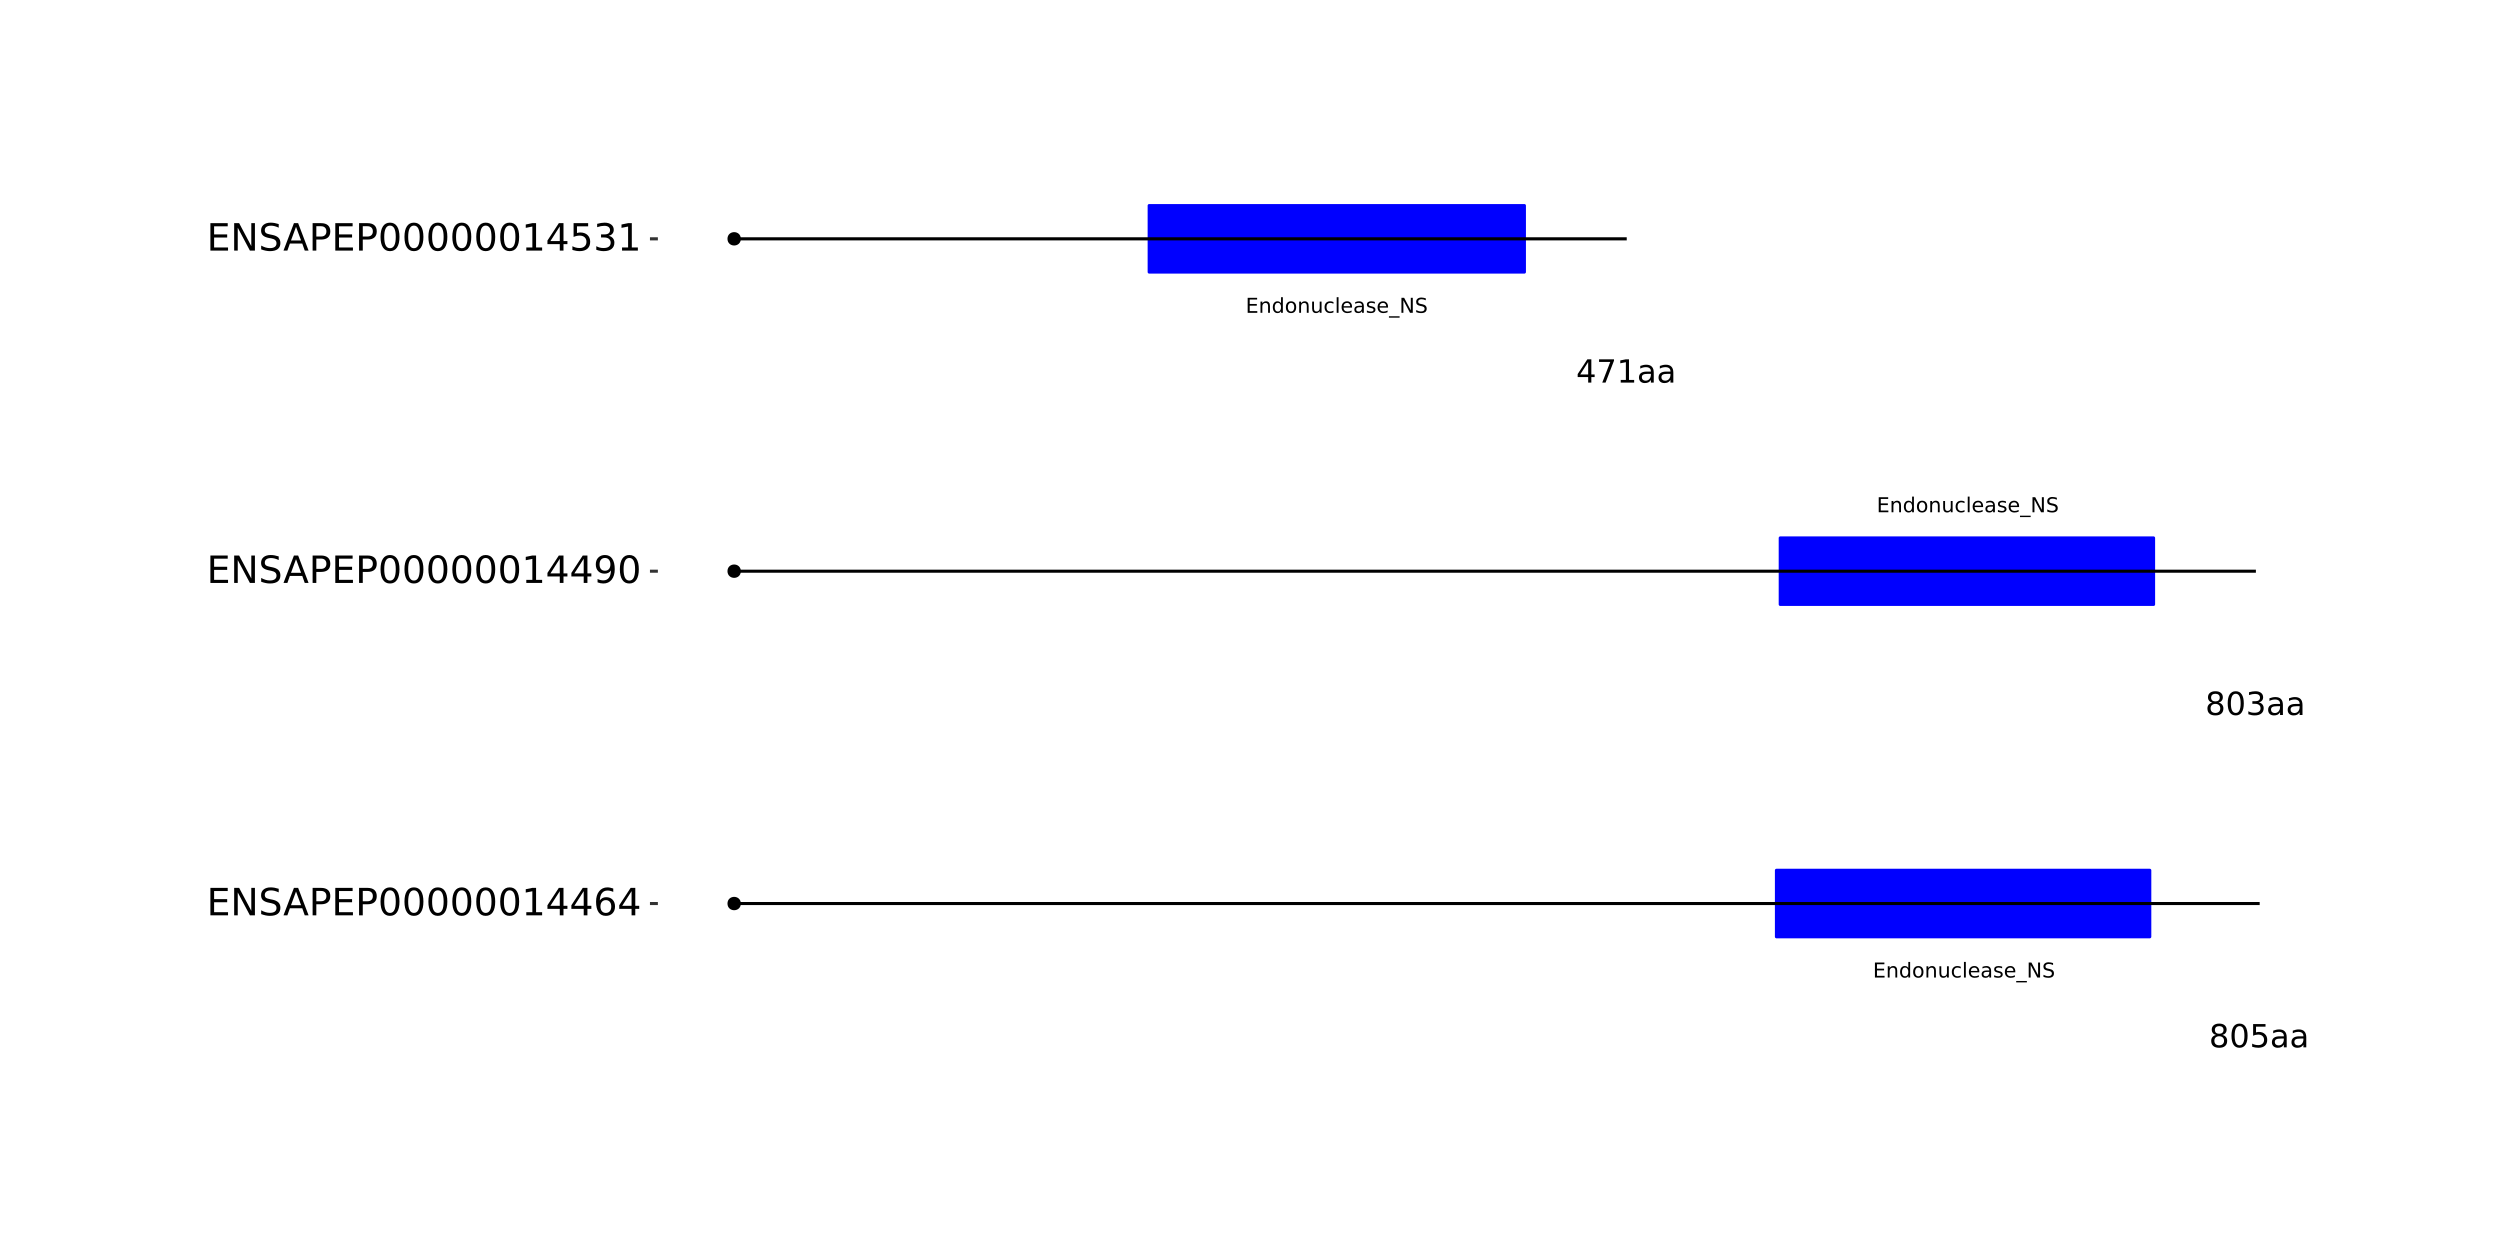 <?xml version="1.0" encoding="UTF-8"?>
<svg xmlns="http://www.w3.org/2000/svg" xmlns:xlink="http://www.w3.org/1999/xlink" width="864pt" height="432pt" viewBox="0 0 864 432" version="1.1">
<defs>
<g>
<symbol overflow="visible" id="glyph0-0">
<path style="stroke:none;" d="M 0.359 1.25 L 0.359 -5.016 L 3.906 -5.016 L 3.906 1.25 Z M 0.75 0.859 L 3.516 0.859 L 3.516 -4.609 L 0.75 -4.609 Z M 0.75 0.859 "/>
</symbol>
<symbol overflow="visible" id="glyph0-1">
<path style="stroke:none;" d="M 0.703 -5.188 L 3.969 -5.188 L 3.969 -4.594 L 1.406 -4.594 L 1.406 -3.062 L 3.859 -3.062 L 3.859 -2.469 L 1.406 -2.469 L 1.406 -0.594 L 4.031 -0.594 L 4.031 0 L 0.703 0 Z M 0.703 -5.188 "/>
</symbol>
<symbol overflow="visible" id="glyph0-2">
<path style="stroke:none;" d="M 3.906 -2.344 L 3.906 0 L 3.266 0 L 3.266 -2.328 C 3.266 -2.691 3.191 -2.961 3.047 -3.141 C 2.898 -3.328 2.688 -3.422 2.406 -3.422 C 2.062 -3.422 1.785 -3.312 1.578 -3.094 C 1.379 -2.875 1.281 -2.578 1.281 -2.203 L 1.281 0 L 0.641 0 L 0.641 -3.891 L 1.281 -3.891 L 1.281 -3.281 C 1.438 -3.52 1.617 -3.695 1.828 -3.812 C 2.035 -3.926 2.273 -3.984 2.547 -3.984 C 2.992 -3.984 3.332 -3.844 3.562 -3.562 C 3.789 -3.289 3.906 -2.883 3.906 -2.344 Z M 3.906 -2.344 "/>
</symbol>
<symbol overflow="visible" id="glyph0-3">
<path style="stroke:none;" d="M 3.234 -3.297 L 3.234 -5.406 L 3.859 -5.406 L 3.859 0 L 3.234 0 L 3.234 -0.578 C 3.098 -0.348 2.926 -0.176 2.719 -0.062 C 2.508 0.039 2.266 0.094 1.984 0.094 C 1.516 0.094 1.129 -0.094 0.828 -0.469 C 0.535 -0.844 0.391 -1.332 0.391 -1.938 C 0.391 -2.551 0.535 -3.047 0.828 -3.422 C 1.129 -3.797 1.516 -3.984 1.984 -3.984 C 2.266 -3.984 2.508 -3.926 2.719 -3.812 C 2.926 -3.695 3.098 -3.523 3.234 -3.297 Z M 1.047 -1.938 C 1.047 -1.469 1.141 -1.098 1.328 -0.828 C 1.523 -0.566 1.797 -0.438 2.141 -0.438 C 2.473 -0.438 2.738 -0.566 2.938 -0.828 C 3.133 -1.098 3.234 -1.469 3.234 -1.938 C 3.234 -2.406 3.133 -2.773 2.938 -3.047 C 2.738 -3.316 2.473 -3.453 2.141 -3.453 C 1.797 -3.453 1.523 -3.316 1.328 -3.047 C 1.141 -2.773 1.047 -2.406 1.047 -1.938 Z M 1.047 -1.938 "/>
</symbol>
<symbol overflow="visible" id="glyph0-4">
<path style="stroke:none;" d="M 2.172 -3.438 C 1.828 -3.438 1.555 -3.301 1.359 -3.031 C 1.16 -2.77 1.062 -2.406 1.062 -1.938 C 1.062 -1.477 1.16 -1.113 1.359 -0.844 C 1.555 -0.57 1.828 -0.438 2.172 -0.438 C 2.516 -0.438 2.785 -0.57 2.984 -0.844 C 3.18 -1.113 3.281 -1.477 3.281 -1.938 C 3.281 -2.395 3.18 -2.758 2.984 -3.031 C 2.785 -3.301 2.516 -3.438 2.172 -3.438 Z M 2.172 -3.984 C 2.734 -3.984 3.172 -3.801 3.484 -3.438 C 3.797 -3.082 3.953 -2.582 3.953 -1.938 C 3.953 -1.301 3.797 -0.801 3.484 -0.438 C 3.172 -0.082 2.734 0.094 2.172 0.094 C 1.617 0.094 1.18 -0.082 0.859 -0.438 C 0.547 -0.801 0.391 -1.301 0.391 -1.938 C 0.391 -2.582 0.547 -3.082 0.859 -3.438 C 1.18 -3.801 1.617 -3.984 2.172 -3.984 Z M 2.172 -3.984 "/>
</symbol>
<symbol overflow="visible" id="glyph0-5">
<path style="stroke:none;" d="M 0.609 -1.531 L 0.609 -3.891 L 1.25 -3.891 L 1.25 -1.562 C 1.25 -1.188 1.316 -0.906 1.453 -0.719 C 1.598 -0.539 1.816 -0.453 2.109 -0.453 C 2.453 -0.453 2.723 -0.562 2.922 -0.781 C 3.117 -1 3.219 -1.301 3.219 -1.688 L 3.219 -3.891 L 3.859 -3.891 L 3.859 0 L 3.219 0 L 3.219 -0.594 C 3.062 -0.363 2.879 -0.191 2.672 -0.078 C 2.473 0.035 2.238 0.094 1.969 0.094 C 1.52 0.094 1.18 -0.039 0.953 -0.312 C 0.723 -0.594 0.609 -1 0.609 -1.531 Z M 2.219 -3.984 Z M 2.219 -3.984 "/>
</symbol>
<symbol overflow="visible" id="glyph0-6">
<path style="stroke:none;" d="M 3.469 -3.734 L 3.469 -3.141 C 3.289 -3.242 3.109 -3.316 2.922 -3.359 C 2.742 -3.41 2.562 -3.438 2.375 -3.438 C 1.957 -3.438 1.633 -3.305 1.406 -3.047 C 1.176 -2.785 1.062 -2.414 1.062 -1.938 C 1.062 -1.469 1.176 -1.098 1.406 -0.828 C 1.633 -0.566 1.957 -0.438 2.375 -0.438 C 2.562 -0.438 2.742 -0.461 2.922 -0.516 C 3.109 -0.566 3.289 -0.641 3.469 -0.734 L 3.469 -0.156 C 3.289 -0.07 3.102 -0.008 2.906 0.031 C 2.719 0.07 2.52 0.094 2.312 0.094 C 1.719 0.094 1.25 -0.086 0.906 -0.453 C 0.562 -0.816 0.391 -1.312 0.391 -1.938 C 0.391 -2.57 0.562 -3.07 0.906 -3.438 C 1.258 -3.801 1.738 -3.984 2.344 -3.984 C 2.539 -3.984 2.734 -3.961 2.922 -3.922 C 3.109 -3.879 3.289 -3.816 3.469 -3.734 Z M 3.469 -3.734 "/>
</symbol>
<symbol overflow="visible" id="glyph0-7">
<path style="stroke:none;" d="M 0.672 -5.406 L 1.312 -5.406 L 1.312 0 L 0.672 0 Z M 0.672 -5.406 "/>
</symbol>
<symbol overflow="visible" id="glyph0-8">
<path style="stroke:none;" d="M 4 -2.109 L 4 -1.797 L 1.062 -1.797 C 1.082 -1.348 1.211 -1.008 1.453 -0.781 C 1.691 -0.551 2.023 -0.438 2.453 -0.438 C 2.691 -0.438 2.926 -0.469 3.156 -0.531 C 3.383 -0.594 3.613 -0.68 3.844 -0.797 L 3.844 -0.203 C 3.613 -0.098 3.379 -0.023 3.141 0.016 C 2.898 0.066 2.656 0.094 2.406 0.094 C 1.789 0.094 1.301 -0.082 0.938 -0.438 C 0.57 -0.801 0.391 -1.289 0.391 -1.906 C 0.391 -2.539 0.562 -3.047 0.906 -3.422 C 1.25 -3.797 1.711 -3.984 2.297 -3.984 C 2.816 -3.984 3.227 -3.812 3.531 -3.469 C 3.844 -3.133 4 -2.68 4 -2.109 Z M 3.359 -2.297 C 3.348 -2.641 3.25 -2.914 3.062 -3.125 C 2.875 -3.332 2.625 -3.438 2.312 -3.438 C 1.945 -3.438 1.656 -3.336 1.438 -3.141 C 1.227 -2.941 1.109 -2.656 1.078 -2.281 Z M 3.359 -2.297 "/>
</symbol>
<symbol overflow="visible" id="glyph0-9">
<path style="stroke:none;" d="M 2.438 -1.953 C 1.914 -1.953 1.555 -1.891 1.359 -1.766 C 1.16 -1.648 1.062 -1.453 1.062 -1.172 C 1.062 -0.941 1.133 -0.758 1.281 -0.625 C 1.438 -0.5 1.645 -0.438 1.906 -0.438 C 2.258 -0.438 2.539 -0.562 2.75 -0.812 C 2.969 -1.062 3.078 -1.395 3.078 -1.812 L 3.078 -1.953 Z M 3.703 -2.219 L 3.703 0 L 3.078 0 L 3.078 -0.594 C 2.93 -0.352 2.75 -0.176 2.531 -0.062 C 2.312 0.039 2.047 0.094 1.734 0.094 C 1.328 0.094 1.004 -0.016 0.766 -0.234 C 0.535 -0.453 0.422 -0.75 0.422 -1.125 C 0.422 -1.562 0.566 -1.891 0.859 -2.109 C 1.16 -2.336 1.598 -2.453 2.172 -2.453 L 3.078 -2.453 L 3.078 -2.516 C 3.078 -2.805 2.977 -3.031 2.781 -3.188 C 2.594 -3.352 2.32 -3.438 1.969 -3.438 C 1.75 -3.438 1.531 -3.41 1.312 -3.359 C 1.102 -3.305 0.906 -3.227 0.719 -3.125 L 0.719 -3.703 C 0.945 -3.797 1.172 -3.863 1.391 -3.906 C 1.609 -3.957 1.82 -3.984 2.031 -3.984 C 2.594 -3.984 3.008 -3.836 3.281 -3.547 C 3.562 -3.254 3.703 -2.812 3.703 -2.219 Z M 3.703 -2.219 "/>
</symbol>
<symbol overflow="visible" id="glyph0-10">
<path style="stroke:none;" d="M 3.156 -3.766 L 3.156 -3.172 C 2.969 -3.266 2.773 -3.332 2.578 -3.375 C 2.391 -3.426 2.191 -3.453 1.984 -3.453 C 1.66 -3.453 1.422 -3.398 1.266 -3.297 C 1.109 -3.203 1.031 -3.055 1.031 -2.859 C 1.031 -2.711 1.086 -2.598 1.203 -2.516 C 1.316 -2.43 1.547 -2.352 1.891 -2.281 L 2.109 -2.219 C 2.555 -2.125 2.875 -1.988 3.062 -1.812 C 3.258 -1.633 3.359 -1.391 3.359 -1.078 C 3.359 -0.711 3.211 -0.426 2.922 -0.219 C 2.641 -0.008 2.25 0.094 1.75 0.094 C 1.539 0.094 1.32 0.07 1.094 0.031 C 0.875 0 0.641 -0.055 0.391 -0.141 L 0.391 -0.797 C 0.617 -0.68 0.848 -0.594 1.078 -0.531 C 1.305 -0.469 1.535 -0.438 1.766 -0.438 C 2.066 -0.438 2.297 -0.488 2.453 -0.594 C 2.617 -0.695 2.703 -0.844 2.703 -1.031 C 2.703 -1.195 2.641 -1.328 2.516 -1.422 C 2.398 -1.516 2.145 -1.602 1.75 -1.688 L 1.531 -1.75 C 1.133 -1.832 0.848 -1.957 0.672 -2.125 C 0.492 -2.301 0.406 -2.539 0.406 -2.844 C 0.406 -3.207 0.535 -3.488 0.797 -3.688 C 1.055 -3.883 1.426 -3.984 1.906 -3.984 C 2.145 -3.984 2.367 -3.961 2.578 -3.922 C 2.785 -3.891 2.977 -3.836 3.156 -3.766 Z M 3.156 -3.766 "/>
</symbol>
<symbol overflow="visible" id="glyph0-11">
<path style="stroke:none;" d="M 3.625 1.188 L 3.625 1.672 L -0.062 1.672 L -0.062 1.188 Z M 3.625 1.188 "/>
</symbol>
<symbol overflow="visible" id="glyph0-12">
<path style="stroke:none;" d="M 0.703 -5.188 L 1.641 -5.188 L 3.938 -0.844 L 3.938 -5.188 L 4.625 -5.188 L 4.625 0 L 3.672 0 L 1.375 -4.328 L 1.375 0 L 0.703 0 Z M 0.703 -5.188 "/>
</symbol>
<symbol overflow="visible" id="glyph0-13">
<path style="stroke:none;" d="M 3.797 -5.016 L 3.797 -4.328 C 3.535 -4.453 3.285 -4.547 3.047 -4.609 C 2.816 -4.672 2.594 -4.703 2.375 -4.703 C 1.988 -4.703 1.691 -4.629 1.484 -4.484 C 1.273 -4.336 1.172 -4.129 1.172 -3.859 C 1.172 -3.629 1.238 -3.453 1.375 -3.328 C 1.52 -3.211 1.781 -3.117 2.156 -3.047 L 2.594 -2.969 C 3.113 -2.863 3.492 -2.688 3.734 -2.438 C 3.984 -2.188 4.109 -1.852 4.109 -1.438 C 4.109 -0.926 3.941 -0.539 3.609 -0.281 C 3.273 -0.031 2.781 0.094 2.125 0.094 C 1.883 0.094 1.625 0.066 1.344 0.016 C 1.07 -0.035 0.785 -0.117 0.484 -0.234 L 0.484 -0.953 C 0.773 -0.797 1.055 -0.676 1.328 -0.594 C 1.598 -0.508 1.863 -0.469 2.125 -0.469 C 2.531 -0.469 2.844 -0.547 3.062 -0.703 C 3.281 -0.859 3.391 -1.082 3.391 -1.375 C 3.391 -1.633 3.312 -1.832 3.156 -1.969 C 3 -2.113 2.738 -2.223 2.375 -2.297 L 1.953 -2.375 C 1.43 -2.477 1.051 -2.641 0.812 -2.859 C 0.582 -3.086 0.469 -3.398 0.469 -3.797 C 0.469 -4.254 0.629 -4.613 0.953 -4.875 C 1.273 -5.145 1.719 -5.281 2.281 -5.281 C 2.531 -5.281 2.781 -5.254 3.031 -5.203 C 3.281 -5.16 3.535 -5.098 3.797 -5.016 Z M 3.797 -5.016 "/>
</symbol>
<symbol overflow="visible" id="glyph1-0">
<path style="stroke:none;" d="M 0.547 1.953 L 0.547 -7.781 L 6.078 -7.781 L 6.078 1.953 Z M 1.172 1.344 L 5.453 1.344 L 5.453 -7.172 L 1.172 -7.172 Z M 1.172 1.344 "/>
</symbol>
<symbol overflow="visible" id="glyph1-1">
<path style="stroke:none;" d="M 3.516 -3.828 C 2.992 -3.828 2.582 -3.688 2.281 -3.406 C 1.988 -3.133 1.844 -2.754 1.844 -2.266 C 1.844 -1.773 1.988 -1.391 2.281 -1.109 C 2.582 -0.836 2.992 -0.703 3.516 -0.703 C 4.023 -0.703 4.43 -0.844 4.734 -1.125 C 5.035 -1.406 5.188 -1.785 5.188 -2.266 C 5.188 -2.754 5.035 -3.133 4.734 -3.406 C 4.441 -3.688 4.035 -3.828 3.516 -3.828 Z M 2.422 -4.281 C 1.953 -4.395 1.586 -4.613 1.328 -4.938 C 1.066 -5.258 0.938 -5.648 0.938 -6.109 C 0.938 -6.754 1.164 -7.266 1.625 -7.641 C 2.082 -8.016 2.711 -8.203 3.516 -8.203 C 4.316 -8.203 4.941 -8.016 5.391 -7.641 C 5.848 -7.266 6.078 -6.754 6.078 -6.109 C 6.078 -5.648 5.945 -5.258 5.688 -4.938 C 5.426 -4.613 5.066 -4.395 4.609 -4.281 C 5.129 -4.164 5.535 -3.926 5.828 -3.562 C 6.117 -3.207 6.266 -2.773 6.266 -2.266 C 6.266 -1.484 6.023 -0.883 5.547 -0.469 C 5.078 -0.051 4.398 0.156 3.516 0.156 C 2.617 0.156 1.93 -0.051 1.453 -0.469 C 0.984 -0.883 0.75 -1.484 0.75 -2.266 C 0.75 -2.773 0.895 -3.207 1.188 -3.562 C 1.488 -3.926 1.898 -4.164 2.422 -4.281 Z M 2.016 -6.016 C 2.016 -5.598 2.145 -5.27 2.406 -5.031 C 2.676 -4.801 3.047 -4.688 3.516 -4.688 C 3.984 -4.688 4.348 -4.801 4.609 -5.031 C 4.867 -5.27 5 -5.598 5 -6.016 C 5 -6.43 4.867 -6.754 4.609 -6.984 C 4.348 -7.211 3.984 -7.328 3.516 -7.328 C 3.047 -7.328 2.676 -7.211 2.406 -6.984 C 2.145 -6.754 2.016 -6.43 2.016 -6.016 Z M 2.016 -6.016 "/>
</symbol>
<symbol overflow="visible" id="glyph1-2">
<path style="stroke:none;" d="M 3.516 -7.328 C 2.953 -7.328 2.531 -7.051 2.25 -6.5 C 1.969 -5.957 1.828 -5.129 1.828 -4.016 C 1.828 -2.91 1.969 -2.082 2.25 -1.531 C 2.531 -0.977 2.953 -0.703 3.516 -0.703 C 4.078 -0.703 4.5 -0.977 4.781 -1.531 C 5.062 -2.082 5.203 -2.91 5.203 -4.016 C 5.203 -5.129 5.062 -5.957 4.781 -6.5 C 4.5 -7.051 4.078 -7.328 3.516 -7.328 Z M 3.516 -8.203 C 4.41 -8.203 5.098 -7.844 5.578 -7.125 C 6.055 -6.414 6.297 -5.379 6.297 -4.016 C 6.297 -2.66 6.055 -1.625 5.578 -0.906 C 5.098 -0.195 4.41 0.156 3.516 0.156 C 2.609 0.156 1.914 -0.195 1.438 -0.906 C 0.969 -1.625 0.734 -2.66 0.734 -4.016 C 0.734 -5.379 0.969 -6.414 1.438 -7.125 C 1.914 -7.844 2.609 -8.203 3.516 -8.203 Z M 3.516 -8.203 "/>
</symbol>
<symbol overflow="visible" id="glyph1-3">
<path style="stroke:none;" d="M 1.188 -8.047 L 5.469 -8.047 L 5.469 -7.141 L 2.188 -7.141 L 2.188 -5.156 C 2.344 -5.219 2.5 -5.258 2.656 -5.281 C 2.82 -5.312 2.984 -5.328 3.141 -5.328 C 4.035 -5.328 4.742 -5.078 5.266 -4.578 C 5.797 -4.086 6.062 -3.422 6.062 -2.578 C 6.062 -1.711 5.789 -1.039 5.25 -0.562 C 4.707 -0.082 3.945 0.156 2.969 0.156 C 2.633 0.156 2.289 0.125 1.938 0.062 C 1.582 0.008 1.223 -0.07 0.859 -0.188 L 0.859 -1.281 C 1.18 -1.102 1.516 -0.973 1.859 -0.891 C 2.203 -0.805 2.566 -0.766 2.953 -0.766 C 3.578 -0.766 4.066 -0.926 4.422 -1.25 C 4.785 -1.582 4.969 -2.023 4.969 -2.578 C 4.969 -3.141 4.785 -3.582 4.422 -3.906 C 4.066 -4.238 3.578 -4.406 2.953 -4.406 C 2.66 -4.406 2.367 -4.375 2.078 -4.312 C 1.785 -4.25 1.488 -4.145 1.188 -4 Z M 1.188 -8.047 "/>
</symbol>
<symbol overflow="visible" id="glyph1-4">
<path style="stroke:none;" d="M 3.781 -3.031 C 2.977 -3.031 2.422 -2.938 2.109 -2.75 C 1.805 -2.57 1.656 -2.266 1.656 -1.828 C 1.656 -1.473 1.77 -1.191 2 -0.984 C 2.238 -0.773 2.555 -0.672 2.953 -0.672 C 3.504 -0.672 3.945 -0.863 4.281 -1.25 C 4.613 -1.645 4.781 -2.164 4.781 -2.812 L 4.781 -3.031 Z M 5.766 -3.453 L 5.766 0 L 4.781 0 L 4.781 -0.922 C 4.551 -0.547 4.266 -0.27 3.922 -0.094 C 3.586 0.07 3.176 0.156 2.688 0.156 C 2.07 0.156 1.578 -0.016 1.203 -0.359 C 0.836 -0.711 0.656 -1.18 0.656 -1.766 C 0.656 -2.441 0.883 -2.953 1.344 -3.297 C 1.801 -3.641 2.477 -3.812 3.375 -3.812 L 4.781 -3.812 L 4.781 -3.906 C 4.781 -4.363 4.629 -4.719 4.328 -4.969 C 4.023 -5.219 3.602 -5.344 3.062 -5.344 C 2.719 -5.344 2.379 -5.301 2.047 -5.219 C 1.723 -5.133 1.41 -5.008 1.109 -4.844 L 1.109 -5.766 C 1.473 -5.898 1.82 -6.004 2.156 -6.078 C 2.5 -6.148 2.832 -6.188 3.156 -6.188 C 4.031 -6.188 4.68 -5.957 5.109 -5.5 C 5.547 -5.051 5.766 -4.367 5.766 -3.453 Z M 5.766 -3.453 "/>
</symbol>
<symbol overflow="visible" id="glyph1-5">
<path style="stroke:none;" d="M 4.484 -4.344 C 5.004 -4.227 5.41 -3.992 5.703 -3.641 C 5.992 -3.297 6.141 -2.863 6.141 -2.344 C 6.141 -1.551 5.863 -0.938 5.312 -0.5 C 4.77 -0.062 4 0.156 3 0.156 C 2.656 0.156 2.301 0.117 1.938 0.047 C 1.582 -0.016 1.219 -0.113 0.844 -0.25 L 0.844 -1.297 C 1.145 -1.117 1.473 -0.984 1.828 -0.891 C 2.191 -0.805 2.57 -0.766 2.969 -0.766 C 3.645 -0.766 4.16 -0.895 4.516 -1.156 C 4.879 -1.426 5.062 -1.82 5.062 -2.344 C 5.062 -2.812 4.895 -3.18 4.562 -3.453 C 4.227 -3.723 3.766 -3.859 3.172 -3.859 L 2.234 -3.859 L 2.234 -4.75 L 3.219 -4.75 C 3.75 -4.75 4.156 -4.852 4.438 -5.062 C 4.727 -5.281 4.875 -5.594 4.875 -6 C 4.875 -6.414 4.723 -6.734 4.422 -6.953 C 4.129 -7.172 3.711 -7.281 3.172 -7.281 C 2.867 -7.281 2.547 -7.25 2.203 -7.188 C 1.867 -7.125 1.492 -7.02 1.078 -6.875 L 1.078 -7.859 C 1.492 -7.973 1.879 -8.055 2.234 -8.109 C 2.598 -8.172 2.941 -8.203 3.266 -8.203 C 4.098 -8.203 4.754 -8.016 5.234 -7.641 C 5.711 -7.266 5.953 -6.754 5.953 -6.109 C 5.953 -5.66 5.82 -5.281 5.562 -4.969 C 5.312 -4.664 4.953 -4.457 4.484 -4.344 Z M 4.484 -4.344 "/>
</symbol>
<symbol overflow="visible" id="glyph1-6">
<path style="stroke:none;" d="M 4.172 -7.109 L 1.422 -2.812 L 4.172 -2.812 Z M 3.891 -8.047 L 5.266 -8.047 L 5.266 -2.812 L 6.406 -2.812 L 6.406 -1.906 L 5.266 -1.906 L 5.266 0 L 4.172 0 L 4.172 -1.906 L 0.547 -1.906 L 0.547 -2.953 Z M 3.891 -8.047 "/>
</symbol>
<symbol overflow="visible" id="glyph1-7">
<path style="stroke:none;" d="M 0.906 -8.047 L 6.078 -8.047 L 6.078 -7.594 L 3.156 0 L 2.016 0 L 4.781 -7.141 L 0.906 -7.141 Z M 0.906 -8.047 "/>
</symbol>
<symbol overflow="visible" id="glyph1-8">
<path style="stroke:none;" d="M 1.375 -0.922 L 3.156 -0.922 L 3.156 -7.062 L 1.219 -6.672 L 1.219 -7.672 L 3.141 -8.047 L 4.234 -8.047 L 4.234 -0.922 L 6.016 -0.922 L 6.016 0 L 1.375 0 Z M 1.375 -0.922 "/>
</symbol>
<symbol overflow="visible" id="glyph2-0">
<path style="stroke:none;" d="M 0.641 2.297 L 0.641 -9.172 L 7.141 -9.172 L 7.141 2.297 Z M 1.375 1.578 L 6.422 1.578 L 6.422 -8.438 L 1.375 -8.438 Z M 1.375 1.578 "/>
</symbol>
<symbol overflow="visible" id="glyph2-1">
<path style="stroke:none;" d="M 1.281 -9.484 L 7.266 -9.484 L 7.266 -8.391 L 2.562 -8.391 L 2.562 -5.594 L 7.078 -5.594 L 7.078 -4.516 L 2.562 -4.516 L 2.562 -1.078 L 7.375 -1.078 L 7.375 0 L 1.281 0 Z M 1.281 -9.484 "/>
</symbol>
<symbol overflow="visible" id="glyph2-2">
<path style="stroke:none;" d="M 1.281 -9.484 L 3 -9.484 L 7.203 -1.547 L 7.203 -9.484 L 8.453 -9.484 L 8.453 0 L 6.719 0 L 2.516 -7.922 L 2.516 0 L 1.281 0 Z M 1.281 -9.484 "/>
</symbol>
<symbol overflow="visible" id="glyph2-3">
<path style="stroke:none;" d="M 6.953 -9.172 L 6.953 -7.922 C 6.473 -8.148 6.016 -8.32 5.578 -8.438 C 5.148 -8.551 4.734 -8.609 4.328 -8.609 C 3.629 -8.609 3.086 -8.473 2.703 -8.203 C 2.328 -7.93 2.141 -7.547 2.141 -7.047 C 2.141 -6.629 2.266 -6.312 2.516 -6.094 C 2.773 -5.883 3.254 -5.711 3.953 -5.578 L 4.734 -5.422 C 5.68 -5.234 6.383 -4.91 6.844 -4.453 C 7.301 -3.992 7.531 -3.379 7.531 -2.609 C 7.531 -1.691 7.223 -0.992 6.609 -0.516 C 5.992 -0.047 5.086 0.188 3.891 0.188 C 3.441 0.188 2.961 0.133 2.453 0.031 C 1.953 -0.07 1.43 -0.223 0.891 -0.422 L 0.891 -1.734 C 1.41 -1.441 1.922 -1.223 2.422 -1.078 C 2.922 -0.93 3.41 -0.859 3.891 -0.859 C 4.629 -0.859 5.195 -1 5.594 -1.281 C 5.988 -1.57 6.188 -1.984 6.188 -2.516 C 6.188 -2.984 6.039 -3.348 5.75 -3.609 C 5.469 -3.867 5.004 -4.066 4.359 -4.203 L 3.578 -4.359 C 2.617 -4.547 1.926 -4.844 1.5 -5.25 C 1.07 -5.656 0.859 -6.219 0.859 -6.938 C 0.859 -7.781 1.148 -8.441 1.734 -8.922 C 2.328 -9.41 3.145 -9.656 4.188 -9.656 C 4.625 -9.656 5.07 -9.613 5.531 -9.531 C 6 -9.445 6.473 -9.328 6.953 -9.172 Z M 6.953 -9.172 "/>
</symbol>
<symbol overflow="visible" id="glyph2-4">
<path style="stroke:none;" d="M 4.438 -8.219 L 2.703 -3.5 L 6.188 -3.5 Z M 3.719 -9.484 L 5.172 -9.484 L 8.781 0 L 7.453 0 L 6.594 -2.438 L 2.312 -2.438 L 1.453 0 L 0.109 0 Z M 3.719 -9.484 "/>
</symbol>
<symbol overflow="visible" id="glyph2-5">
<path style="stroke:none;" d="M 2.562 -8.422 L 2.562 -4.859 L 4.172 -4.859 C 4.766 -4.859 5.223 -5.016 5.547 -5.328 C 5.879 -5.641 6.047 -6.078 6.047 -6.641 C 6.047 -7.211 5.879 -7.648 5.547 -7.953 C 5.223 -8.266 4.766 -8.422 4.172 -8.422 Z M 1.281 -9.484 L 4.172 -9.484 C 5.234 -9.484 6.035 -9.238 6.578 -8.75 C 7.117 -8.27 7.391 -7.566 7.391 -6.641 C 7.391 -5.711 7.117 -5.008 6.578 -4.531 C 6.035 -4.051 5.234 -3.812 4.172 -3.812 L 2.562 -3.812 L 2.562 0 L 1.281 0 Z M 1.281 -9.484 "/>
</symbol>
<symbol overflow="visible" id="glyph2-6">
<path style="stroke:none;" d="M 4.125 -8.641 C 3.469 -8.641 2.973 -8.312 2.641 -7.656 C 2.305 -7.008 2.141 -6.035 2.141 -4.734 C 2.141 -3.43 2.305 -2.453 2.641 -1.797 C 2.973 -1.148 3.469 -0.828 4.125 -0.828 C 4.789 -0.828 5.289 -1.148 5.625 -1.797 C 5.957 -2.453 6.125 -3.43 6.125 -4.734 C 6.125 -6.035 5.957 -7.008 5.625 -7.656 C 5.289 -8.312 4.789 -8.641 4.125 -8.641 Z M 4.125 -9.656 C 5.188 -9.656 6 -9.234 6.562 -8.391 C 7.125 -7.547 7.406 -6.328 7.406 -4.734 C 7.406 -3.141 7.125 -1.922 6.562 -1.078 C 6 -0.234 5.188 0.188 4.125 0.188 C 3.07 0.188 2.266 -0.234 1.703 -1.078 C 1.141 -1.922 0.859 -3.141 0.859 -4.734 C 0.859 -6.328 1.141 -7.547 1.703 -8.391 C 2.266 -9.234 3.07 -9.656 4.125 -9.656 Z M 4.125 -9.656 "/>
</symbol>
<symbol overflow="visible" id="glyph2-7">
<path style="stroke:none;" d="M 1.609 -1.078 L 3.703 -1.078 L 3.703 -8.312 L 1.422 -7.859 L 1.422 -9.016 L 3.688 -9.484 L 4.984 -9.484 L 4.984 -1.078 L 7.078 -1.078 L 7.078 0 L 1.609 0 Z M 1.609 -1.078 "/>
</symbol>
<symbol overflow="visible" id="glyph2-8">
<path style="stroke:none;" d="M 4.906 -8.359 L 1.672 -3.297 L 4.906 -3.297 Z M 4.578 -9.484 L 6.188 -9.484 L 6.188 -3.297 L 7.547 -3.297 L 7.547 -2.234 L 6.188 -2.234 L 6.188 0 L 4.906 0 L 4.906 -2.234 L 0.641 -2.234 L 0.641 -3.469 Z M 4.578 -9.484 "/>
</symbol>
<symbol overflow="visible" id="glyph2-9">
<path style="stroke:none;" d="M 4.297 -5.25 C 3.711 -5.25 3.254 -5.051 2.922 -4.656 C 2.586 -4.258 2.422 -3.723 2.422 -3.047 C 2.422 -2.359 2.586 -1.816 2.922 -1.422 C 3.254 -1.023 3.711 -0.828 4.297 -0.828 C 4.867 -0.828 5.32 -1.023 5.656 -1.422 C 5.988 -1.816 6.156 -2.359 6.156 -3.047 C 6.156 -3.723 5.988 -4.258 5.656 -4.656 C 5.32 -5.051 4.867 -5.25 4.297 -5.25 Z M 6.844 -9.266 L 6.844 -8.094 C 6.52 -8.25 6.191 -8.363 5.859 -8.438 C 5.535 -8.52 5.211 -8.562 4.891 -8.562 C 4.047 -8.562 3.398 -8.273 2.953 -7.703 C 2.504 -7.141 2.25 -6.281 2.188 -5.125 C 2.438 -5.488 2.75 -5.77 3.125 -5.969 C 3.5 -6.164 3.914 -6.266 4.375 -6.266 C 5.32 -6.266 6.07 -5.973 6.625 -5.391 C 7.176 -4.816 7.453 -4.035 7.453 -3.047 C 7.453 -2.066 7.16 -1.281 6.578 -0.688 C 6.004 -0.102 5.242 0.188 4.297 0.188 C 3.191 0.188 2.348 -0.234 1.766 -1.078 C 1.191 -1.922 0.906 -3.141 0.906 -4.734 C 0.906 -6.223 1.258 -7.414 1.969 -8.312 C 2.688 -9.207 3.645 -9.656 4.844 -9.656 C 5.156 -9.656 5.473 -9.617 5.797 -9.547 C 6.129 -9.484 6.477 -9.391 6.844 -9.266 Z M 6.844 -9.266 "/>
</symbol>
<symbol overflow="visible" id="glyph2-10">
<path style="stroke:none;" d="M 1.422 -0.203 L 1.422 -1.359 C 1.742 -1.211 2.07 -1.098 2.406 -1.016 C 2.738 -0.93 3.062 -0.891 3.375 -0.891 C 4.219 -0.891 4.863 -1.176 5.312 -1.75 C 5.758 -2.32 6.016 -3.188 6.078 -4.344 C 5.836 -3.977 5.523 -3.695 5.141 -3.5 C 4.766 -3.312 4.348 -3.219 3.891 -3.219 C 2.941 -3.219 2.191 -3.504 1.641 -4.078 C 1.086 -4.648 0.812 -5.43 0.812 -6.422 C 0.812 -7.398 1.098 -8.18 1.672 -8.766 C 2.254 -9.359 3.023 -9.656 3.984 -9.656 C 5.078 -9.656 5.91 -9.234 6.484 -8.391 C 7.066 -7.547 7.359 -6.328 7.359 -4.734 C 7.359 -3.234 7.004 -2.035 6.297 -1.141 C 5.586 -0.254 4.633 0.188 3.438 0.188 C 3.113 0.188 2.785 0.156 2.453 0.094 C 2.129 0.031 1.785 -0.066 1.422 -0.203 Z M 3.984 -4.219 C 4.555 -4.219 5.008 -4.41 5.344 -4.797 C 5.688 -5.191 5.859 -5.734 5.859 -6.422 C 5.859 -7.109 5.688 -7.648 5.344 -8.047 C 5.008 -8.441 4.555 -8.641 3.984 -8.641 C 3.398 -8.641 2.941 -8.441 2.609 -8.047 C 2.273 -7.648 2.109 -7.109 2.109 -6.422 C 2.109 -5.734 2.273 -5.191 2.609 -4.797 C 2.941 -4.41 3.398 -4.219 3.984 -4.219 Z M 3.984 -4.219 "/>
</symbol>
<symbol overflow="visible" id="glyph2-11">
<path style="stroke:none;" d="M 1.406 -9.484 L 6.438 -9.484 L 6.438 -8.391 L 2.578 -8.391 L 2.578 -6.078 C 2.766 -6.141 2.953 -6.188 3.141 -6.219 C 3.328 -6.25 3.508 -6.266 3.688 -6.266 C 4.75 -6.266 5.586 -5.973 6.203 -5.391 C 6.828 -4.816 7.141 -4.035 7.141 -3.047 C 7.141 -2.023 6.82 -1.227 6.188 -0.656 C 5.551 -0.094 4.656 0.188 3.5 0.188 C 3.102 0.188 2.695 0.148 2.281 0.078 C 1.863 0.016 1.438 -0.082 1 -0.219 L 1 -1.516 C 1.383 -1.305 1.781 -1.148 2.188 -1.047 C 2.594 -0.941 3.02 -0.891 3.469 -0.891 C 4.207 -0.891 4.789 -1.082 5.219 -1.469 C 5.645 -1.852 5.859 -2.379 5.859 -3.047 C 5.859 -3.703 5.645 -4.223 5.219 -4.609 C 4.789 -4.992 4.207 -5.188 3.469 -5.188 C 3.125 -5.188 2.781 -5.145 2.438 -5.062 C 2.102 -4.988 1.758 -4.875 1.406 -4.719 Z M 1.406 -9.484 "/>
</symbol>
<symbol overflow="visible" id="glyph2-12">
<path style="stroke:none;" d="M 5.281 -5.109 C 5.895 -4.973 6.375 -4.695 6.719 -4.281 C 7.062 -3.875 7.234 -3.363 7.234 -2.75 C 7.234 -1.82 6.91 -1.098 6.266 -0.578 C 5.617 -0.066 4.703 0.188 3.516 0.188 C 3.117 0.188 2.707 0.145 2.281 0.062 C 1.863 -0.008 1.43 -0.125 0.984 -0.281 L 0.984 -1.531 C 1.348 -1.32 1.738 -1.16 2.156 -1.047 C 2.582 -0.941 3.023 -0.891 3.484 -0.891 C 4.285 -0.891 4.895 -1.047 5.312 -1.359 C 5.738 -1.68 5.953 -2.145 5.953 -2.75 C 5.953 -3.312 5.754 -3.75 5.359 -4.062 C 4.973 -4.375 4.43 -4.531 3.734 -4.531 L 2.625 -4.531 L 2.625 -5.594 L 3.781 -5.594 C 4.414 -5.594 4.898 -5.719 5.234 -5.969 C 5.566 -6.219 5.734 -6.582 5.734 -7.062 C 5.734 -7.539 5.562 -7.91 5.219 -8.172 C 4.875 -8.43 4.379 -8.562 3.734 -8.562 C 3.379 -8.562 3 -8.523 2.594 -8.453 C 2.195 -8.379 1.758 -8.258 1.281 -8.094 L 1.281 -9.25 C 1.758 -9.383 2.211 -9.484 2.641 -9.547 C 3.066 -9.617 3.469 -9.656 3.844 -9.656 C 4.82 -9.656 5.594 -9.43 6.156 -8.984 C 6.727 -8.547 7.016 -7.945 7.016 -7.188 C 7.016 -6.664 6.863 -6.223 6.562 -5.859 C 6.258 -5.492 5.832 -5.242 5.281 -5.109 Z M 5.281 -5.109 "/>
</symbol>
</g>
</defs>
<g id="surface1">
<rect x="0" y="0" width="864" height="432" style="fill:rgb(100%,100%,100%);fill-opacity:1;stroke:none;"/>
<rect x="0" y="0" width="864" height="432" style="fill:rgb(100%,100%,100%);fill-opacity:1;stroke:none;"/>
<path style="fill:none;stroke-width:1.067;stroke-linecap:round;stroke-linejoin:round;stroke:rgb(100%,100%,100%);stroke-opacity:1;stroke-miterlimit:10;" d="M 0 432 L 864 432 L 864 0 L 0 0 Z M 0 432 "/>
<path style="fill-rule:nonzero;fill:rgb(0%,0%,0%);fill-opacity:1;stroke-width:0.709;stroke-linecap:round;stroke-linejoin:round;stroke:rgb(0%,0%,0%);stroke-opacity:1;stroke-miterlimit:10;" d="M 255.68 312.266 C 255.68 314.871 251.77 314.871 251.77 312.266 C 251.77 309.656 255.68 309.656 255.68 312.266 "/>
<path style="fill-rule:nonzero;fill:rgb(0%,0%,0%);fill-opacity:1;stroke-width:0.709;stroke-linecap:round;stroke-linejoin:round;stroke:rgb(0%,0%,0%);stroke-opacity:1;stroke-miterlimit:10;" d="M 255.68 197.402 C 255.68 200.008 251.77 200.008 251.77 197.402 C 251.77 194.793 255.68 194.793 255.68 197.402 "/>
<path style="fill-rule:nonzero;fill:rgb(0%,0%,0%);fill-opacity:1;stroke-width:0.709;stroke-linecap:round;stroke-linejoin:round;stroke:rgb(0%,0%,0%);stroke-opacity:1;stroke-miterlimit:10;" d="M 255.68 82.539 C 255.68 85.145 251.77 85.145 251.77 82.539 C 251.77 79.93 255.68 79.93 255.68 82.539 "/>
<path style="fill-rule:nonzero;fill:rgb(0%,0%,100%);fill-opacity:1;stroke-width:1.067;stroke-linecap:butt;stroke-linejoin:round;stroke:rgb(0%,0%,100%);stroke-opacity:1;stroke-miterlimit:10;" d="M 613.938 300.777 L 742.961 300.777 L 742.961 323.75 L 613.938 323.75 Z M 613.938 300.777 "/>
<path style="fill:none;stroke-width:1.067;stroke-linecap:butt;stroke-linejoin:round;stroke:rgb(0%,0%,0%);stroke-opacity:1;stroke-miterlimit:10;" d="M 253.727 312.266 L 780.945 312.266 "/>
<g style="fill:rgb(0%,0%,0%);fill-opacity:1;">
  <use xlink:href="#glyph0-1" x="647.277" y="337.84"/>
  <use xlink:href="#glyph0-2" x="651.771" y="337.84"/>
  <use xlink:href="#glyph0-3" x="656.279" y="337.84"/>
  <use xlink:href="#glyph0-4" x="660.794" y="337.84"/>
  <use xlink:href="#glyph0-2" x="665.146" y="337.84"/>
  <use xlink:href="#glyph0-5" x="669.653" y="337.84"/>
  <use xlink:href="#glyph0-6" x="674.161" y="337.84"/>
  <use xlink:href="#glyph0-7" x="678.071" y="337.84"/>
  <use xlink:href="#glyph0-8" x="680.047" y="337.84"/>
  <use xlink:href="#glyph0-9" x="684.423" y="337.84"/>
  <use xlink:href="#glyph0-10" x="688.781" y="337.84"/>
  <use xlink:href="#glyph0-8" x="692.486" y="337.84"/>
  <use xlink:href="#glyph0-11" x="696.862" y="337.84"/>
  <use xlink:href="#glyph0-12" x="700.419" y="337.84"/>
  <use xlink:href="#glyph0-13" x="705.739" y="337.84"/>
</g>
<g style="fill:rgb(0%,0%,0%);fill-opacity:1;">
  <use xlink:href="#glyph1-1" x="763.445" y="361.958"/>
  <use xlink:href="#glyph1-2" x="770.469" y="361.958"/>
  <use xlink:href="#glyph1-3" x="777.492" y="361.958"/>
  <use xlink:href="#glyph1-4" x="784.516" y="361.958"/>
  <use xlink:href="#glyph1-4" x="791.28" y="361.958"/>
</g>
<path style="fill-rule:nonzero;fill:rgb(0%,0%,100%);fill-opacity:1;stroke-width:1.067;stroke-linecap:butt;stroke-linejoin:round;stroke:rgb(0%,0%,100%);stroke-opacity:1;stroke-miterlimit:10;" d="M 615.25 185.914 L 744.273 185.914 L 744.273 208.887 L 615.25 208.887 Z M 615.25 185.914 "/>
<path style="fill:none;stroke-width:1.067;stroke-linecap:butt;stroke-linejoin:round;stroke:rgb(0%,0%,0%);stroke-opacity:1;stroke-miterlimit:10;" d="M 253.727 197.402 L 779.637 197.402 "/>
<g style="fill:rgb(0%,0%,0%);fill-opacity:1;">
  <use xlink:href="#glyph0-1" x="648.586" y="177.031"/>
  <use xlink:href="#glyph0-2" x="653.08" y="177.031"/>
  <use xlink:href="#glyph0-3" x="657.588" y="177.031"/>
  <use xlink:href="#glyph0-4" x="662.103" y="177.031"/>
  <use xlink:href="#glyph0-2" x="666.454" y="177.031"/>
  <use xlink:href="#glyph0-5" x="670.962" y="177.031"/>
  <use xlink:href="#glyph0-6" x="675.47" y="177.031"/>
  <use xlink:href="#glyph0-7" x="679.38" y="177.031"/>
  <use xlink:href="#glyph0-8" x="681.355" y="177.031"/>
  <use xlink:href="#glyph0-9" x="685.731" y="177.031"/>
  <use xlink:href="#glyph0-10" x="690.09" y="177.031"/>
  <use xlink:href="#glyph0-8" x="693.795" y="177.031"/>
  <use xlink:href="#glyph0-11" x="698.171" y="177.031"/>
  <use xlink:href="#glyph0-12" x="701.728" y="177.031"/>
  <use xlink:href="#glyph0-13" x="707.048" y="177.031"/>
</g>
<g style="fill:rgb(0%,0%,0%);fill-opacity:1;">
  <use xlink:href="#glyph1-1" x="762.137" y="247.095"/>
  <use xlink:href="#glyph1-2" x="769.16" y="247.095"/>
  <use xlink:href="#glyph1-5" x="776.184" y="247.095"/>
  <use xlink:href="#glyph1-4" x="783.207" y="247.095"/>
  <use xlink:href="#glyph1-4" x="789.972" y="247.095"/>
</g>
<path style="fill-rule:nonzero;fill:rgb(0%,0%,100%);fill-opacity:1;stroke-width:1.067;stroke-linecap:butt;stroke-linejoin:round;stroke:rgb(0%,0%,100%);stroke-opacity:1;stroke-miterlimit:10;" d="M 397.156 71.051 L 526.832 71.051 L 526.832 94.023 L 397.156 94.023 Z M 397.156 71.051 "/>
<path style="fill:none;stroke-width:1.067;stroke-linecap:butt;stroke-linejoin:round;stroke:rgb(0%,0%,0%);stroke-opacity:1;stroke-miterlimit:10;" d="M 253.727 82.539 L 562.199 82.539 "/>
<g style="fill:rgb(0%,0%,0%);fill-opacity:1;">
  <use xlink:href="#glyph0-1" x="430.492" y="108.113"/>
  <use xlink:href="#glyph0-2" x="434.986" y="108.113"/>
  <use xlink:href="#glyph0-3" x="439.494" y="108.113"/>
  <use xlink:href="#glyph0-4" x="444.009" y="108.113"/>
  <use xlink:href="#glyph0-2" x="448.36" y="108.113"/>
  <use xlink:href="#glyph0-5" x="452.868" y="108.113"/>
  <use xlink:href="#glyph0-6" x="457.376" y="108.113"/>
  <use xlink:href="#glyph0-7" x="461.286" y="108.113"/>
  <use xlink:href="#glyph0-8" x="463.262" y="108.113"/>
  <use xlink:href="#glyph0-9" x="467.638" y="108.113"/>
  <use xlink:href="#glyph0-10" x="471.996" y="108.113"/>
  <use xlink:href="#glyph0-8" x="475.701" y="108.113"/>
  <use xlink:href="#glyph0-11" x="480.077" y="108.113"/>
  <use xlink:href="#glyph0-12" x="483.634" y="108.113"/>
  <use xlink:href="#glyph0-13" x="488.954" y="108.113"/>
</g>
<g style="fill:rgb(0%,0%,0%);fill-opacity:1;">
  <use xlink:href="#glyph1-6" x="544.699" y="132.231"/>
  <use xlink:href="#glyph1-7" x="551.723" y="132.231"/>
  <use xlink:href="#glyph1-8" x="558.746" y="132.231"/>
  <use xlink:href="#glyph1-4" x="565.77" y="132.231"/>
  <use xlink:href="#glyph1-4" x="572.534" y="132.231"/>
</g>
<g style="fill:rgb(0%,0%,0%);fill-opacity:1;">
  <use xlink:href="#glyph2-1" x="71.434" y="316.333"/>
  <use xlink:href="#glyph2-2" x="79.647" y="316.333"/>
  <use xlink:href="#glyph2-3" x="89.372" y="316.333"/>
  <use xlink:href="#glyph2-4" x="97.865" y="316.333"/>
  <use xlink:href="#glyph2-5" x="106.759" y="316.333"/>
  <use xlink:href="#glyph2-1" x="114.599" y="316.333"/>
  <use xlink:href="#glyph2-5" x="122.812" y="316.333"/>
  <use xlink:href="#glyph2-6" x="130.652" y="316.333"/>
  <use xlink:href="#glyph2-6" x="138.924" y="316.333"/>
  <use xlink:href="#glyph2-6" x="147.195" y="316.333"/>
  <use xlink:href="#glyph2-6" x="155.467" y="316.333"/>
  <use xlink:href="#glyph2-6" x="163.738" y="316.333"/>
  <use xlink:href="#glyph2-6" x="172.01" y="316.333"/>
  <use xlink:href="#glyph2-7" x="180.281" y="316.333"/>
  <use xlink:href="#glyph2-8" x="188.553" y="316.333"/>
  <use xlink:href="#glyph2-8" x="196.824" y="316.333"/>
  <use xlink:href="#glyph2-9" x="205.096" y="316.333"/>
  <use xlink:href="#glyph2-8" x="213.367" y="316.333"/>
</g>
<g style="fill:rgb(0%,0%,0%);fill-opacity:1;">
  <use xlink:href="#glyph2-1" x="71.434" y="201.47"/>
  <use xlink:href="#glyph2-2" x="79.647" y="201.47"/>
  <use xlink:href="#glyph2-3" x="89.372" y="201.47"/>
  <use xlink:href="#glyph2-4" x="97.865" y="201.47"/>
  <use xlink:href="#glyph2-5" x="106.759" y="201.47"/>
  <use xlink:href="#glyph2-1" x="114.599" y="201.47"/>
  <use xlink:href="#glyph2-5" x="122.812" y="201.47"/>
  <use xlink:href="#glyph2-6" x="130.652" y="201.47"/>
  <use xlink:href="#glyph2-6" x="138.924" y="201.47"/>
  <use xlink:href="#glyph2-6" x="147.195" y="201.47"/>
  <use xlink:href="#glyph2-6" x="155.467" y="201.47"/>
  <use xlink:href="#glyph2-6" x="163.738" y="201.47"/>
  <use xlink:href="#glyph2-6" x="172.01" y="201.47"/>
  <use xlink:href="#glyph2-7" x="180.281" y="201.47"/>
  <use xlink:href="#glyph2-8" x="188.553" y="201.47"/>
  <use xlink:href="#glyph2-8" x="196.824" y="201.47"/>
  <use xlink:href="#glyph2-10" x="205.096" y="201.47"/>
  <use xlink:href="#glyph2-6" x="213.367" y="201.47"/>
</g>
<g style="fill:rgb(0%,0%,0%);fill-opacity:1;">
  <use xlink:href="#glyph2-1" x="71.434" y="86.606"/>
  <use xlink:href="#glyph2-2" x="79.647" y="86.606"/>
  <use xlink:href="#glyph2-3" x="89.372" y="86.606"/>
  <use xlink:href="#glyph2-4" x="97.865" y="86.606"/>
  <use xlink:href="#glyph2-5" x="106.759" y="86.606"/>
  <use xlink:href="#glyph2-1" x="114.599" y="86.606"/>
  <use xlink:href="#glyph2-5" x="122.812" y="86.606"/>
  <use xlink:href="#glyph2-6" x="130.652" y="86.606"/>
  <use xlink:href="#glyph2-6" x="138.924" y="86.606"/>
  <use xlink:href="#glyph2-6" x="147.195" y="86.606"/>
  <use xlink:href="#glyph2-6" x="155.467" y="86.606"/>
  <use xlink:href="#glyph2-6" x="163.738" y="86.606"/>
  <use xlink:href="#glyph2-6" x="172.01" y="86.606"/>
  <use xlink:href="#glyph2-7" x="180.281" y="86.606"/>
  <use xlink:href="#glyph2-8" x="188.553" y="86.606"/>
  <use xlink:href="#glyph2-11" x="196.824" y="86.606"/>
  <use xlink:href="#glyph2-12" x="205.096" y="86.606"/>
  <use xlink:href="#glyph2-7" x="213.367" y="86.606"/>
</g>
<path style="fill:none;stroke-width:1.067;stroke-linecap:butt;stroke-linejoin:round;stroke:rgb(20%,20%,20%);stroke-opacity:1;stroke-miterlimit:10;" d="M 224.625 312.266 L 227.363 312.266 "/>
<path style="fill:none;stroke-width:1.067;stroke-linecap:butt;stroke-linejoin:round;stroke:rgb(20%,20%,20%);stroke-opacity:1;stroke-miterlimit:10;" d="M 224.625 197.402 L 227.363 197.402 "/>
<path style="fill:none;stroke-width:1.067;stroke-linecap:butt;stroke-linejoin:round;stroke:rgb(20%,20%,20%);stroke-opacity:1;stroke-miterlimit:10;" d="M 224.625 82.539 L 227.363 82.539 "/>
</g>
</svg>
